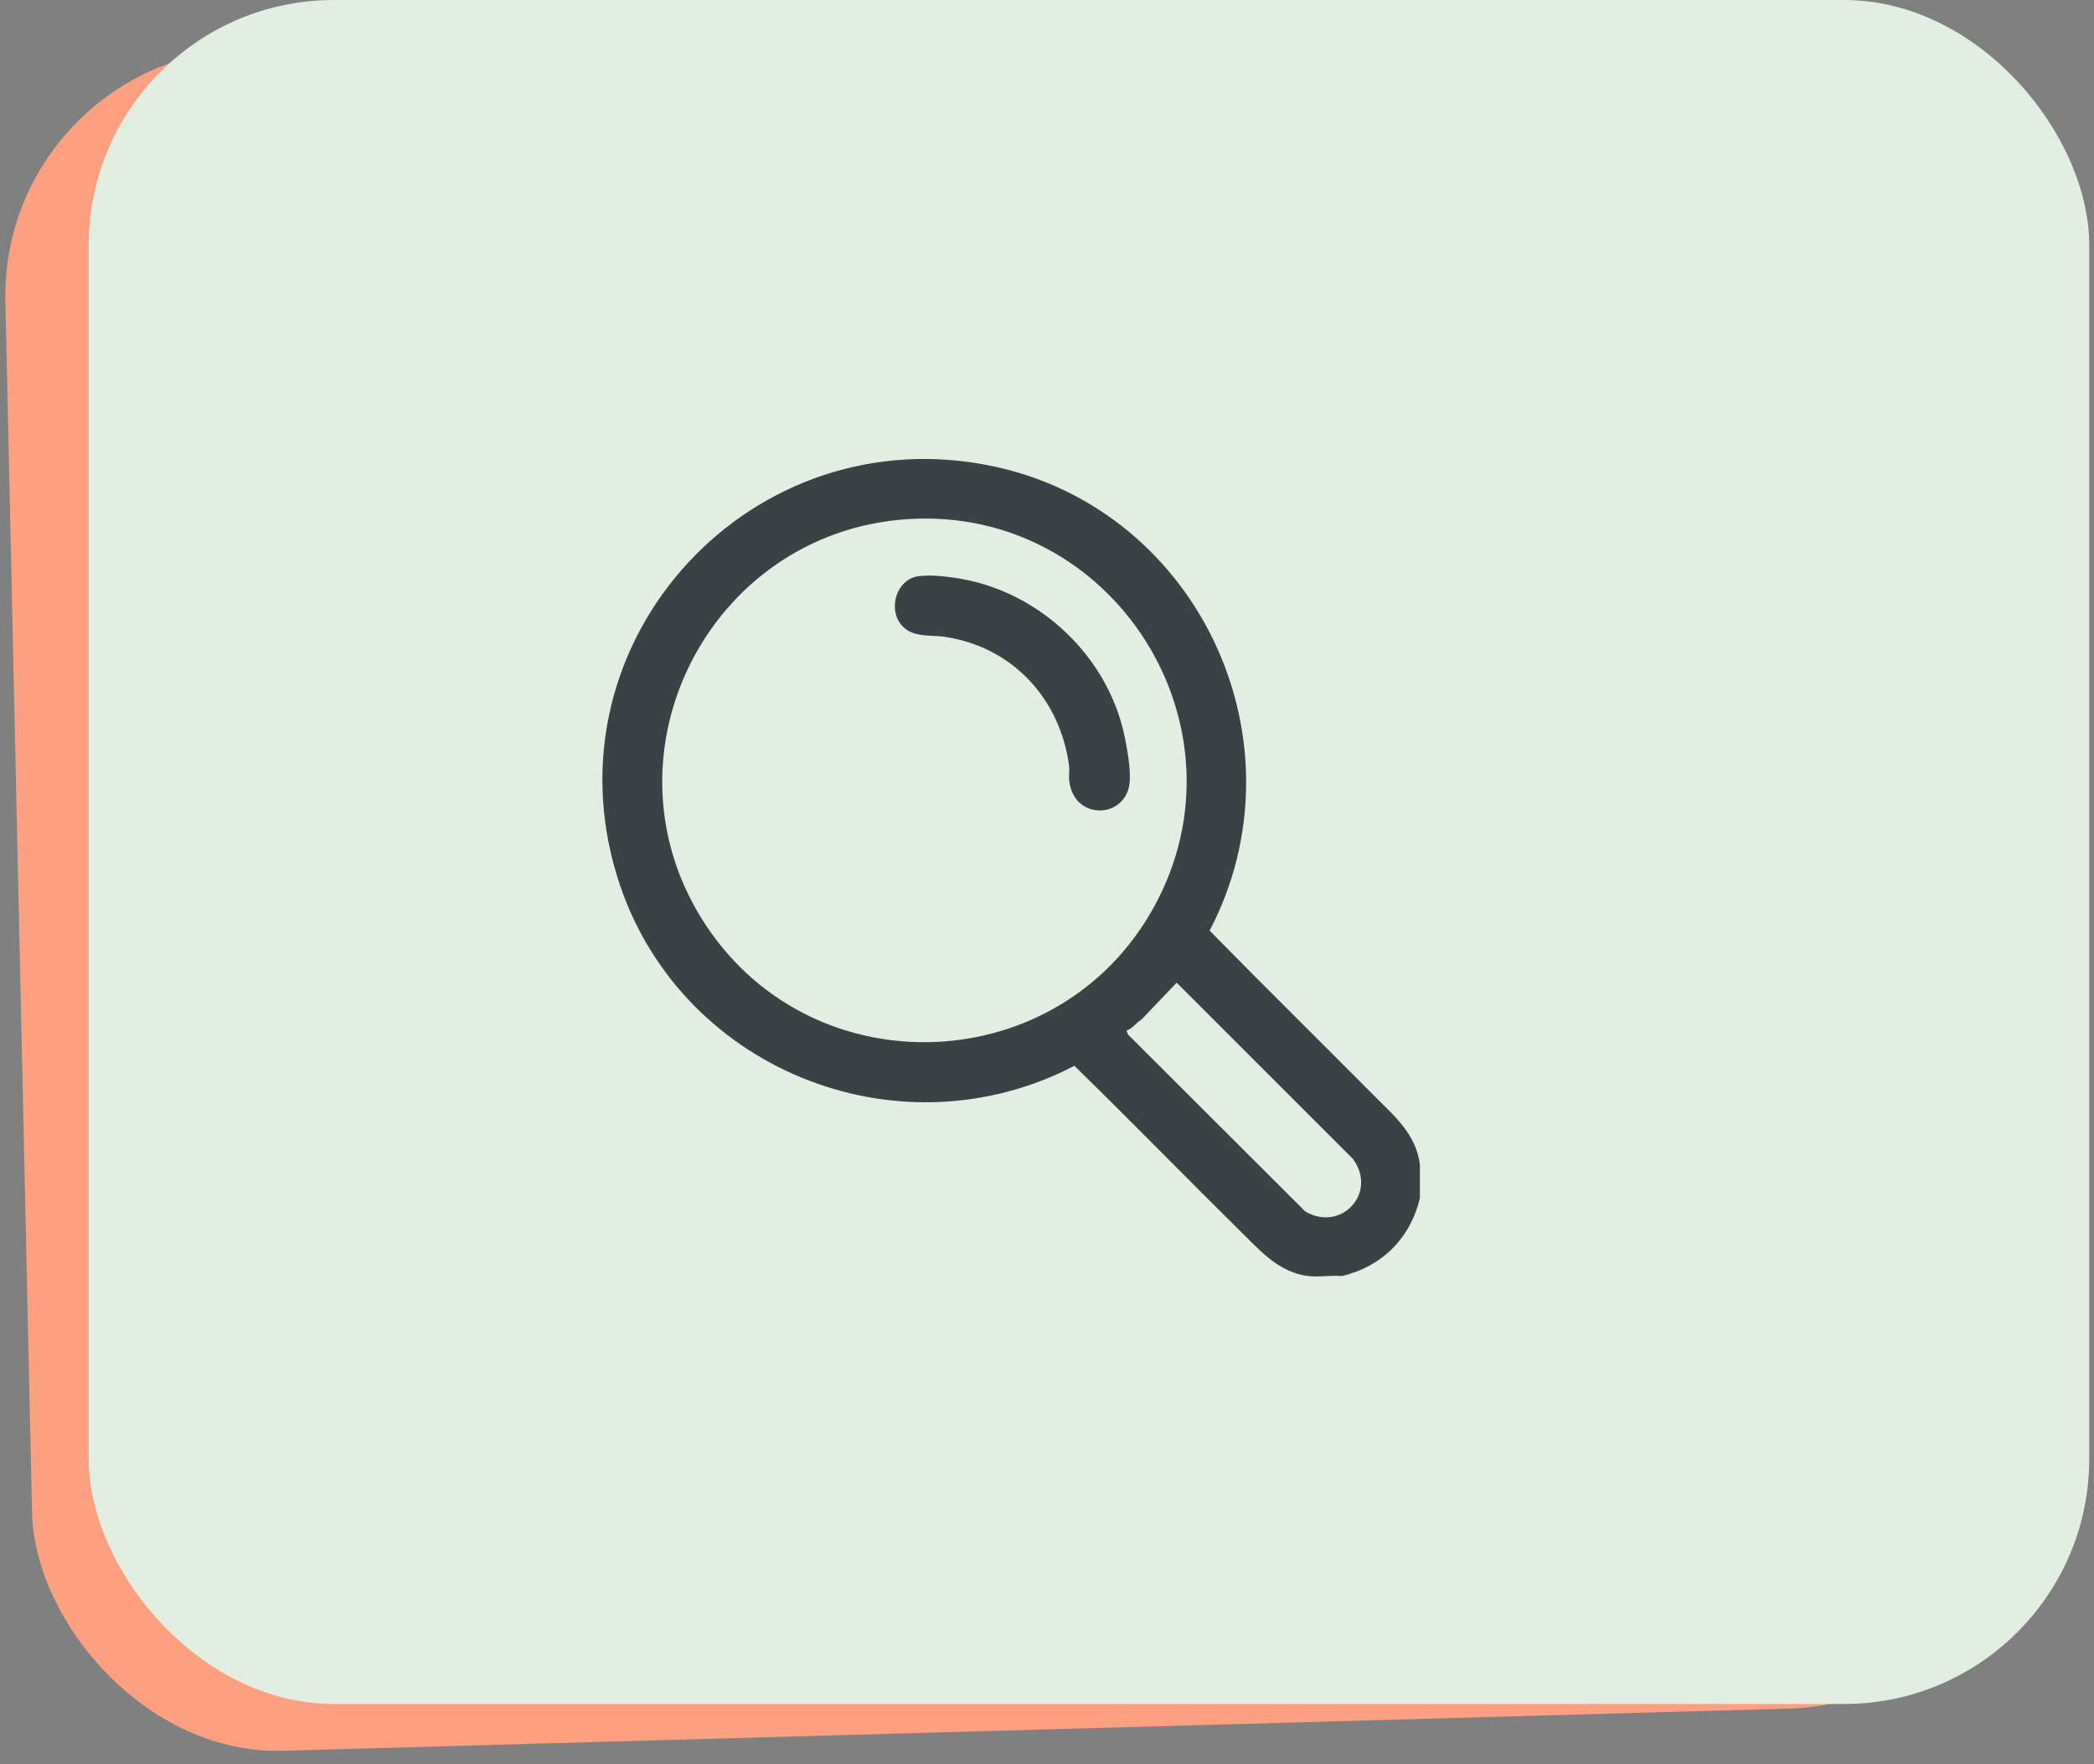 <?xml version="1.0" encoding="UTF-8"?> <svg xmlns="http://www.w3.org/2000/svg" width="146" height="123" viewBox="0 0 146 123" fill="none"><rect x="0" y="0" width="146" height="123" fill="#808080" stroke="none"/><rect width="139.221" height="118.641" rx="17.097" transform="matrix(1 -0.028 0.022 1 0 3.906)" fill="#FDA082"></rect><rect x="6.184" width="139.485" height="118.805" rx="17.097" fill="#E2EEE2"></rect><g clip-path="url(#clip0_456_5)"><path d="M98.999 81.188V83.523C98.346 86.324 96.35 88.318 93.551 88.97C92.813 88.903 91.934 89.061 91.216 88.97C89.266 88.722 88.047 87.39 86.771 86.132C82.798 82.212 78.905 78.211 74.911 74.312C62.532 80.749 47.16 74.448 43.043 61.15C37.922 44.617 52.452 28.892 69.332 32.529C83.691 35.623 91.144 51.865 84.339 64.886C88.138 68.758 92.004 72.563 95.826 76.412C97.194 77.788 98.727 79.063 98.998 81.189L98.999 81.188ZM63.285 36.195C49.348 37.101 41.465 52.813 49.228 64.526C56.779 75.921 73.857 75.215 80.45 63.252C87.394 50.651 77.631 35.264 63.285 36.195ZM78.541 71.851L78.649 72.13L91 84.461C93.474 85.941 96.087 83.19 94.329 80.799L82.04 68.516L79.6 71.074C79.22 71.297 78.952 71.732 78.542 71.851H78.541Z" fill="#3A4246"></path><path d="M63.943 40.191C64.862 40.023 66.397 40.233 67.331 40.42C72.656 41.485 77.142 45.781 78.352 51.079C78.566 52.016 78.878 53.747 78.751 54.664C78.412 57.106 74.867 57.212 74.55 54.438C74.508 54.071 74.582 53.686 74.534 53.342C73.888 48.692 70.593 45.123 65.904 44.406C64.781 44.234 63.504 44.508 62.75 43.447C61.951 42.324 62.542 40.448 63.944 40.192L63.943 40.191Z" fill="#3A4246"></path></g><defs><clipPath id="clip0_456_5"><rect width="57" height="57" fill="white" transform="translate(42 32)"></rect></clipPath></defs></svg> 